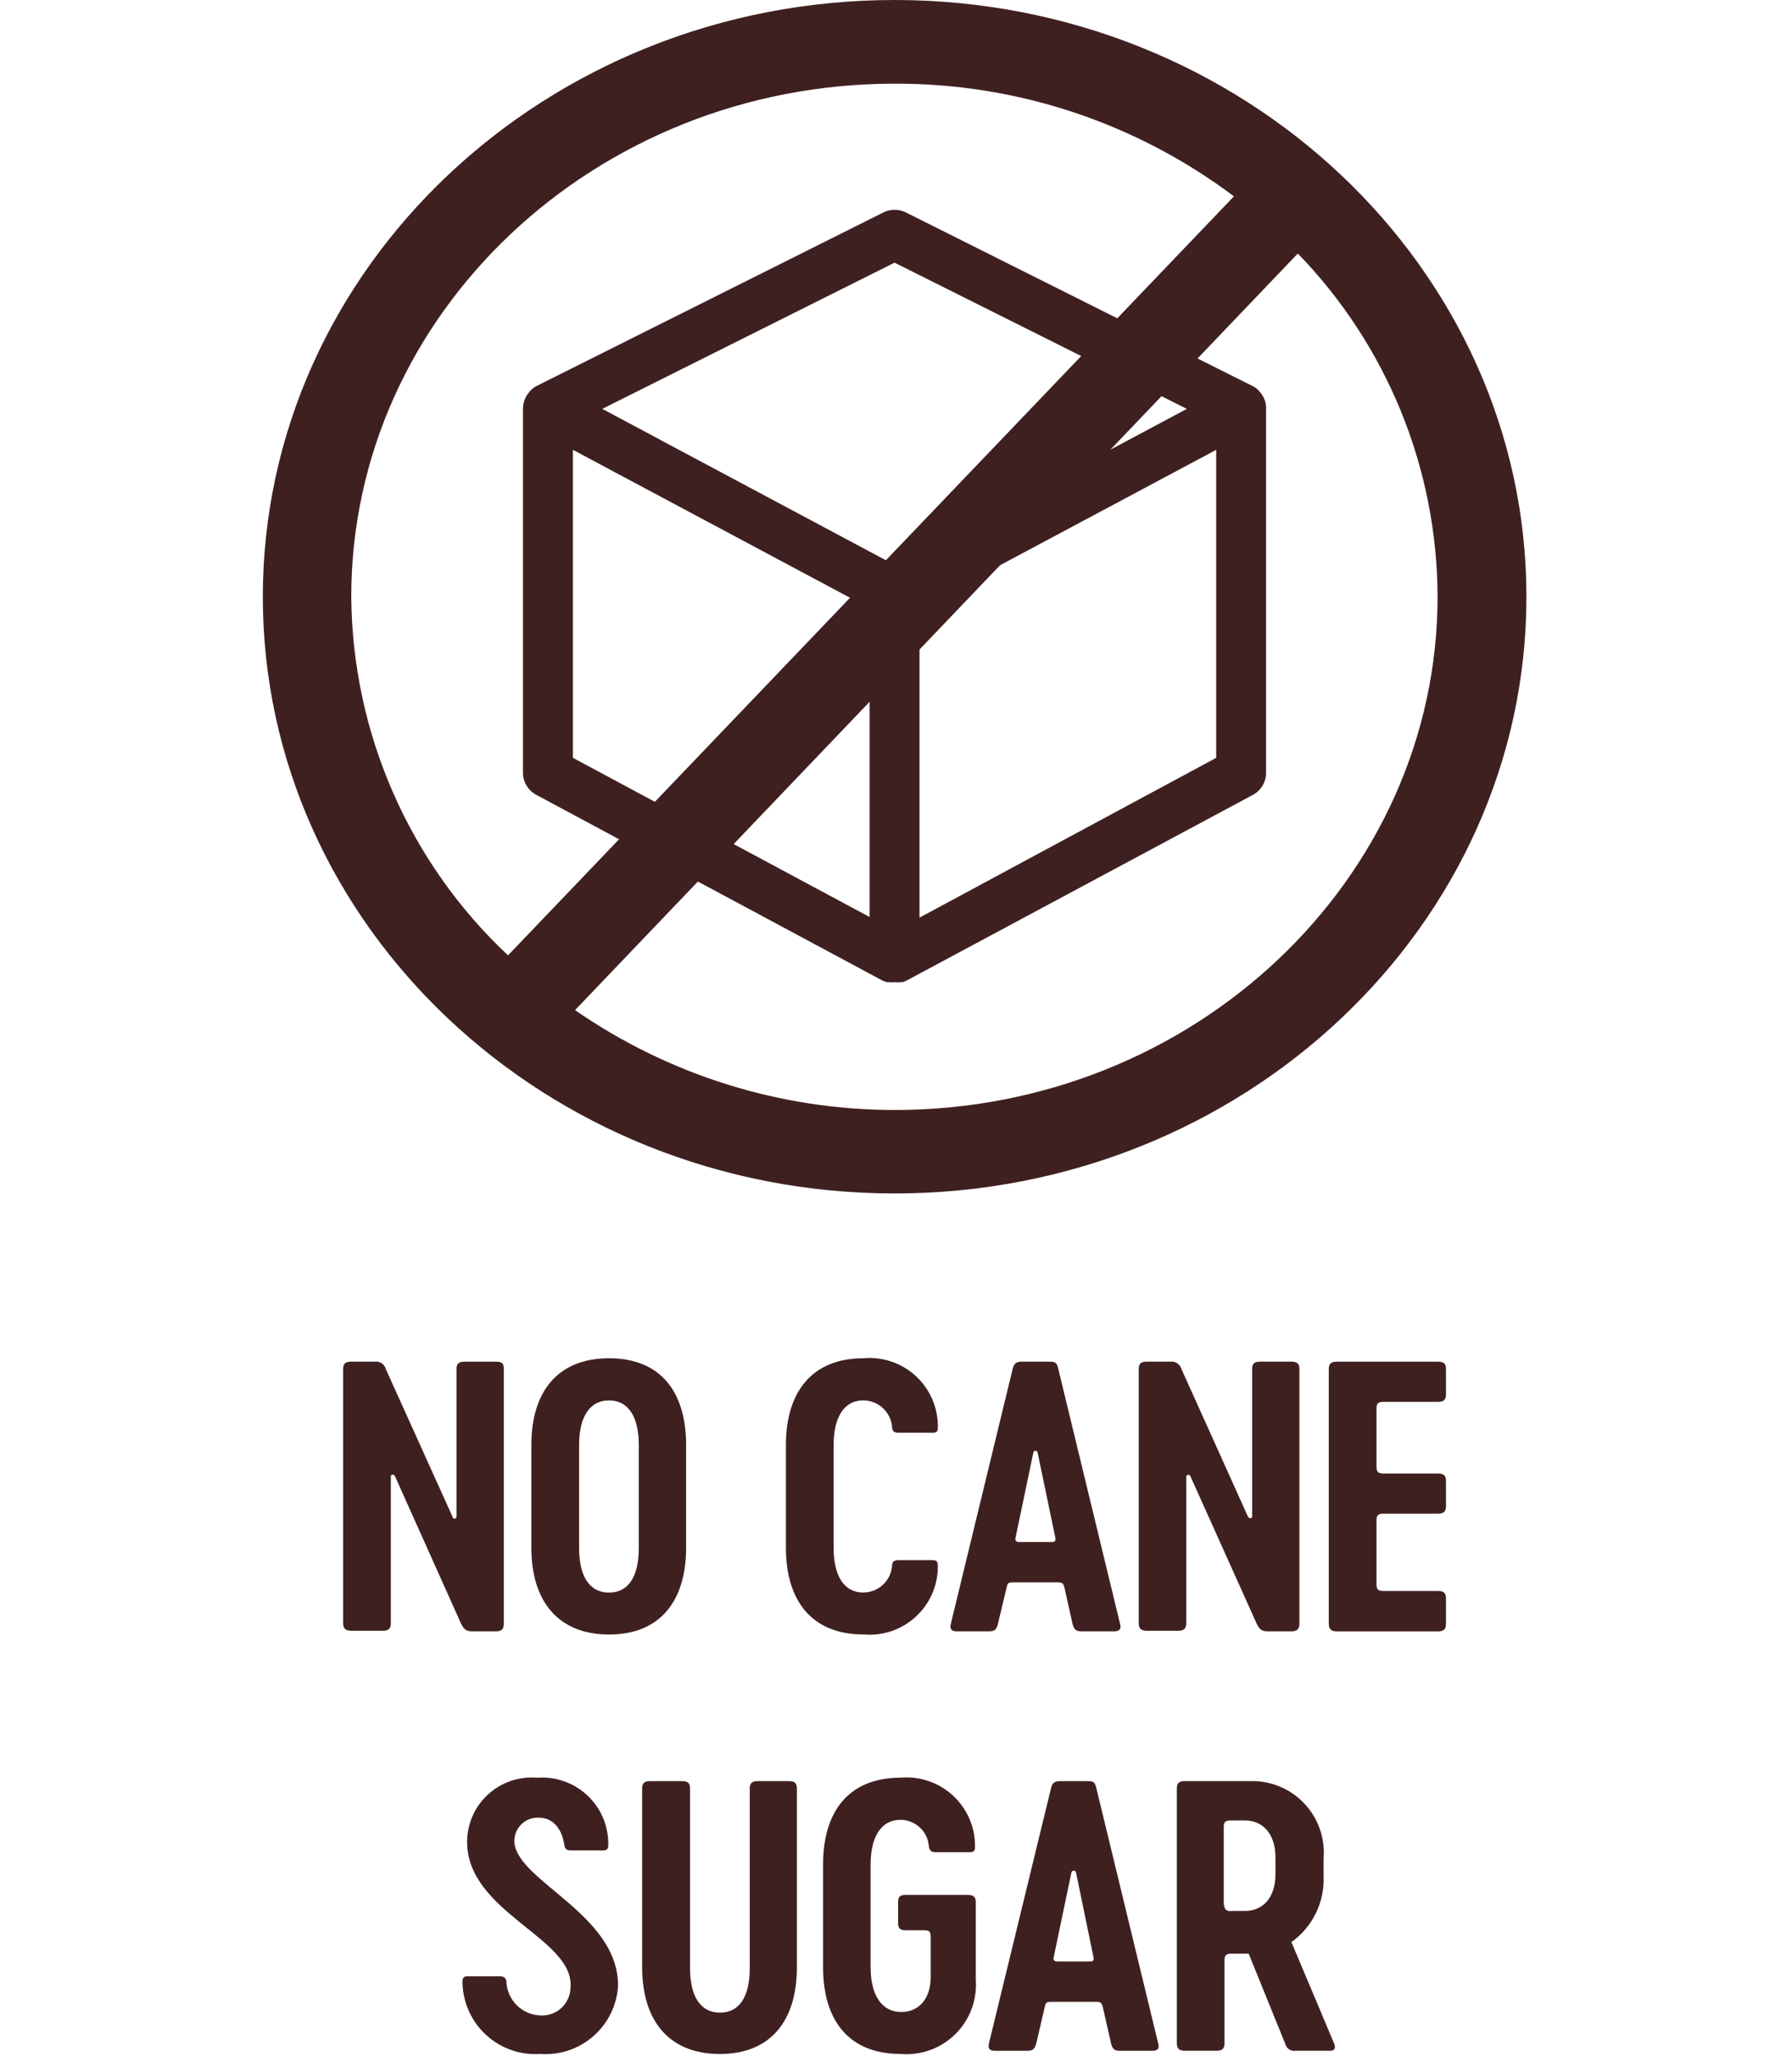 <svg fill="none" height="86" viewBox="0 0 75 86" width="75" xmlns="http://www.w3.org/2000/svg"><g fill="#3f2021"><path d="m21.086 57.272v10.654c0 .226-.092.318-.334.318h-.994c-.251 0-.343-.092-.46-.318l-2.766-6.167c-.05-.109-.175-.075-.175 0v6.142c0 .226-.092.318-.334.318h-1.329c-.234 0-.334-.092-.334-.318v-10.629c0-.226.1-.309.334-.309h.994c.101-.013.204.011.288.068.085.057.145.143.171.242l2.791 6.175c0 .022.009.043.025.059.016.016.037.025.059.025.022 0 .043-.009.059-.025.016-.016.025-.037.025-.059v-6.175c0-.226.1-.309.334-.309h1.312c.276 0 .334.084.334.309z"/><path d="m22.239 64.751v-4.303c0-2.223 1.095-3.627 3.251-3.627 2.156 0 3.225 1.404 3.225 3.627v4.303c0 2.231-1.095 3.627-3.225 3.627s-3.251-1.395-3.251-3.627zm4.496 0v-4.303c0-1.111-.393-1.863-1.245-1.863s-1.253.752-1.253 1.863v4.32c0 1.111.393 1.855 1.253 1.855s1.245-.744 1.245-1.855z"/><path d="m32.893 64.751v-4.303c0-2.223 1.095-3.627 3.242-3.627.396-.036.795.011 1.171.138s.723.331 1.016.599c.293.268.527.595.688.958.16.364.242.757.242 1.154 0 .15 0 .267-.201.267h-1.446c-.175 0-.251-.059-.267-.209-.017-.308-.151-.598-.375-.811-.224-.213-.52-.332-.829-.334-.836 0-1.245.752-1.245 1.863v4.303c0 1.111.393 1.872 1.245 1.872.309-.002.605-.121.829-.334.224-.213.358-.503.375-.811 0-.15.092-.209.267-.209h1.446c.184 0 .201.117.201.267-.001.397-.084.789-.245 1.152-.161.363-.395.688-.688.955-.293.267-.639.47-1.015.597-.376.126-.774.173-1.169.137-2.147 0-3.242-1.395-3.242-3.627z"/><path d="m42.385 57.255c.067-.251.175-.292.426-.292h1.061c.259 0 .351 0 .418.292l2.59 10.687c.067.226-.067.301-.234.301h-1.387c-.209 0-.301-.059-.368-.301l-.343-1.538c-.05-.192-.109-.209-.318-.209h-1.78c-.209 0-.284 0-.318.209l-.368 1.538c-.059.242-.15.301-.359.301h-1.379c-.175 0-.284-.075-.234-.301zm.242 7.253h1.421c.092 0 .142-.059.125-.159l-.744-3.568c0-.024-.01-.048-.027-.065-.017-.017-.041-.027-.065-.027-.024 0-.048.01-.065.027-.017.017-.027.041-.027.065l-.744 3.56c-.007.019-.009.04-.006.061.003.02.011.04.024.056.012.017.029.03.047.038.019.009.039.013.06.011z"/><path d="m54.384 57.272v10.654c0 .226-.1.318-.334.318h-.994c-.259 0-.351-.092-.46-.318l-2.774-6.167c-.006-.019-.018-.035-.033-.047s-.035-.018-.054-.018c-.019 0-.039.006-.054.018s-.028.028-.033.047v6.142c0 .226-.092.318-.326.318h-1.329c-.242 0-.334-.092-.334-.318v-10.629c0-.226.092-.309.334-.309h.994c.101-.012.203.013.287.07.084.057.145.142.173.239l2.783 6.175c.05.1.175.075.175 0v-6.175c0-.226.092-.309.334-.309h1.312c.234 0 .334.084.334.309z"/><path d="m57.61 61.35c0 .226.067.292.301.292h2.281c.234 0 .326.084.326.309v1.053c0 .226-.092.318-.326.318h-2.281c-.234 0-.301.059-.301.284v2.666c0 .226.067.284.301.284h2.281c.234 0 .326.092.326.318v1.053c0 .226-.092.318-.326.318h-4.245c-.234 0-.334-.092-.334-.318v-10.654c0-.226.1-.309.334-.309h4.245c.234 0 .326.084.326.309v1.053c0 .226-.092.318-.326.318h-2.281c-.234 0-.301.059-.301.284z"/><path d="m22.607 85.925c-.411.027-.823-.029-1.211-.165-.389-.136-.745-.35-1.049-.628-.304-.278-.548-.615-.718-.989-.17-.375-.263-.78-.272-1.192 0-.15 0-.276.209-.276h1.345c.167 0 .267.059.284.226.015.371.169.723.433.985.264.262.617.414.988.427.161.01.322-.012.473-.066.152-.054.291-.138.409-.248.118-.11.212-.242.278-.389s.1-.306.102-.467c.175-2.064-4.328-3.125-4.328-6.092.001-.374.079-.743.23-1.085.151-.342.371-.648.647-.9s.601-.444.955-.564.729-.165 1.101-.133c.381-.029.764.021 1.125.148.361.127.691.327.971.587.28.261.502.576.653.927.151.351.228.73.226 1.112 0 .134 0 .267-.209.267h-1.345c-.175 0-.267-.058-.284-.226-.084-.585-.409-1.145-1.078-1.145-.139-.005-.278.019-.407.072-.129.053-.245.132-.341.234-.096.101-.169.222-.214.354s-.062.272-.049.41c.192 1.621 4.337 2.991 4.337 5.958-.023.403-.126.797-.303 1.159-.177.362-.424.686-.728.952-.303.266-.656.469-1.039.597-.383.128-.787.179-1.189.149z"/><path d="m33.352 74.82v7.479c0 2.231-1.095 3.627-3.225 3.627s-3.251-1.395-3.251-3.627v-7.479c0-.226.1-.309.334-.309h1.337c.242 0 .334.084.334.309v7.52c0 1.111.393 1.855 1.253 1.855.861 0 1.245-.744 1.245-1.855v-7.52c0-.226.092-.309.334-.309h1.312c.234 0 .326.084.326.309z"/><path d="m40.839 79.574v3.242c.03.42-.03.841-.178 1.235-.148.394-.38.751-.679 1.046s-.66.523-1.055.665-.818.198-1.237.162c-2.156 0-3.242-1.395-3.242-3.627v-4.303c0-2.223 1.086-3.627 3.242-3.627.396-.035.794.013 1.17.141.376.127.722.331 1.015.599.293.268.527.594.688.957.161.363.244.756.244 1.153 0 .15 0 .267-.209.267h-1.437c-.175 0-.251-.059-.284-.226-.017-.304-.149-.59-.37-.799s-.513-.327-.817-.329c-.836 0-1.253.752-1.253 1.863v4.303c0 1.111.426 1.872 1.287 1.872.727 0 1.228-.543 1.228-1.462v-1.655c0-.251-.042-.301-.318-.301h-.727c-.234 0-.318-.075-.318-.301v-.877c0-.226.084-.301.318-.301h2.615c.234 0 .318.109.318.301z"/><path d="m43.989 74.803c.059-.251.167-.292.426-.292h1.061c.251 0 .343 0 .409.292l2.59 10.687c.067.226-.059.301-.234.301h-1.379c-.201 0-.301-.059-.359-.301l-.351-1.538c-.05-.192-.109-.209-.318-.209h-1.788c-.209 0-.284 0-.318.209l-.359 1.538c-.067.242-.159.301-.368.301h-1.379c-.175 0-.284-.075-.234-.301zm.234 7.253h1.421c.1 0 .142-.059.125-.159l-.735-3.568c-.006-.021-.019-.039-.036-.052-.017-.013-.038-.02-.06-.02s-.043.007-.06.02c-.017.013-.03.031-.036.052l-.744 3.56c-.007.019-.009.04-.006.061.003.02.011.04.024.056.013.017.029.03.048.038.019.009.039.013.06.011z"/><path d="m55.696 85.791h-1.487c-.078.011-.157-.003-.227-.041s-.124-.097-.158-.168l-1.563-3.852h-.71c-.242 0-.301.059-.301.284v3.459c0 .226-.1.318-.334.318h-1.329c-.234 0-.334-.092-.334-.318v-10.654c0-.226.1-.309.334-.309h2.749c.42-.011.838.067 1.227.229s.738.403 1.027.709c.289.306.509.669.648 1.066.139.397.192.819.157 1.238v.71c.027.539-.082 1.077-.317 1.563s-.589.906-1.029 1.219l1.788 4.245c.075.175.017.301-.142.301zm-4.178-5.849h.602c.66 0 1.262-.476 1.262-1.546v-.685c0-1.07-.602-1.554-1.262-1.554h-.602c-.242 0-.301.059-.301.284v3.192c.034.259.092.318.334.318z"/><path d="m37.438 0c-14.573 0-26.438 11.197-26.438 24.968s11.866 24.959 26.438 24.959 26.447-11.197 26.447-24.959c0-13.762-11.866-24.968-26.447-24.968zm-22.737 24.968c0-11.84 10.203-21.467 22.737-21.467 5.122-.02 10.111 1.635 14.205 4.713l-30.382 31.753c-2.052-1.926-3.691-4.248-4.818-6.827-1.128-2.578-1.72-5.359-1.741-8.172zm22.737 21.467c-4.778-.001-9.442-1.458-13.37-4.178l30.249-31.652c3.732 3.842 5.829 8.982 5.849 14.339.008 11.824-10.186 21.492-22.728 21.492z"/><path d="m52.989 17.063c-0-.12-.023-.239-.067-.351l-.042-.092c-.045-.088-.101-.169-.167-.242l-.042-.05c-.074-.077-.162-.14-.259-.184l-14.506-7.261c-.144-.07-.303-.107-.464-.107s-.319.036-.464.107l-14.514 7.261c-.094.046-.179.108-.251.184l-.042.05c-.066.073-.122.155-.167.242l-.042.092c-.043.113-.068.231-.075.351v15.266c.001.189.053.373.15.535s.236.294.402.384l14.506 7.779.159.059h.075c.086.012.173.012.259 0 .086.012.173.012.259 0h.084l.15-.059 14.514-7.779c.165-.09.302-.223.398-.385s.146-.346.145-.534v-15.258zm-15.55-6.075 12.233 6.117-12.233 6.526-12.233-6.526zm-13.461 20.715v-12.885l12.417 6.626v12.918zm14.506 6.685v-12.944l12.417-6.626v12.885z"/></g></svg>